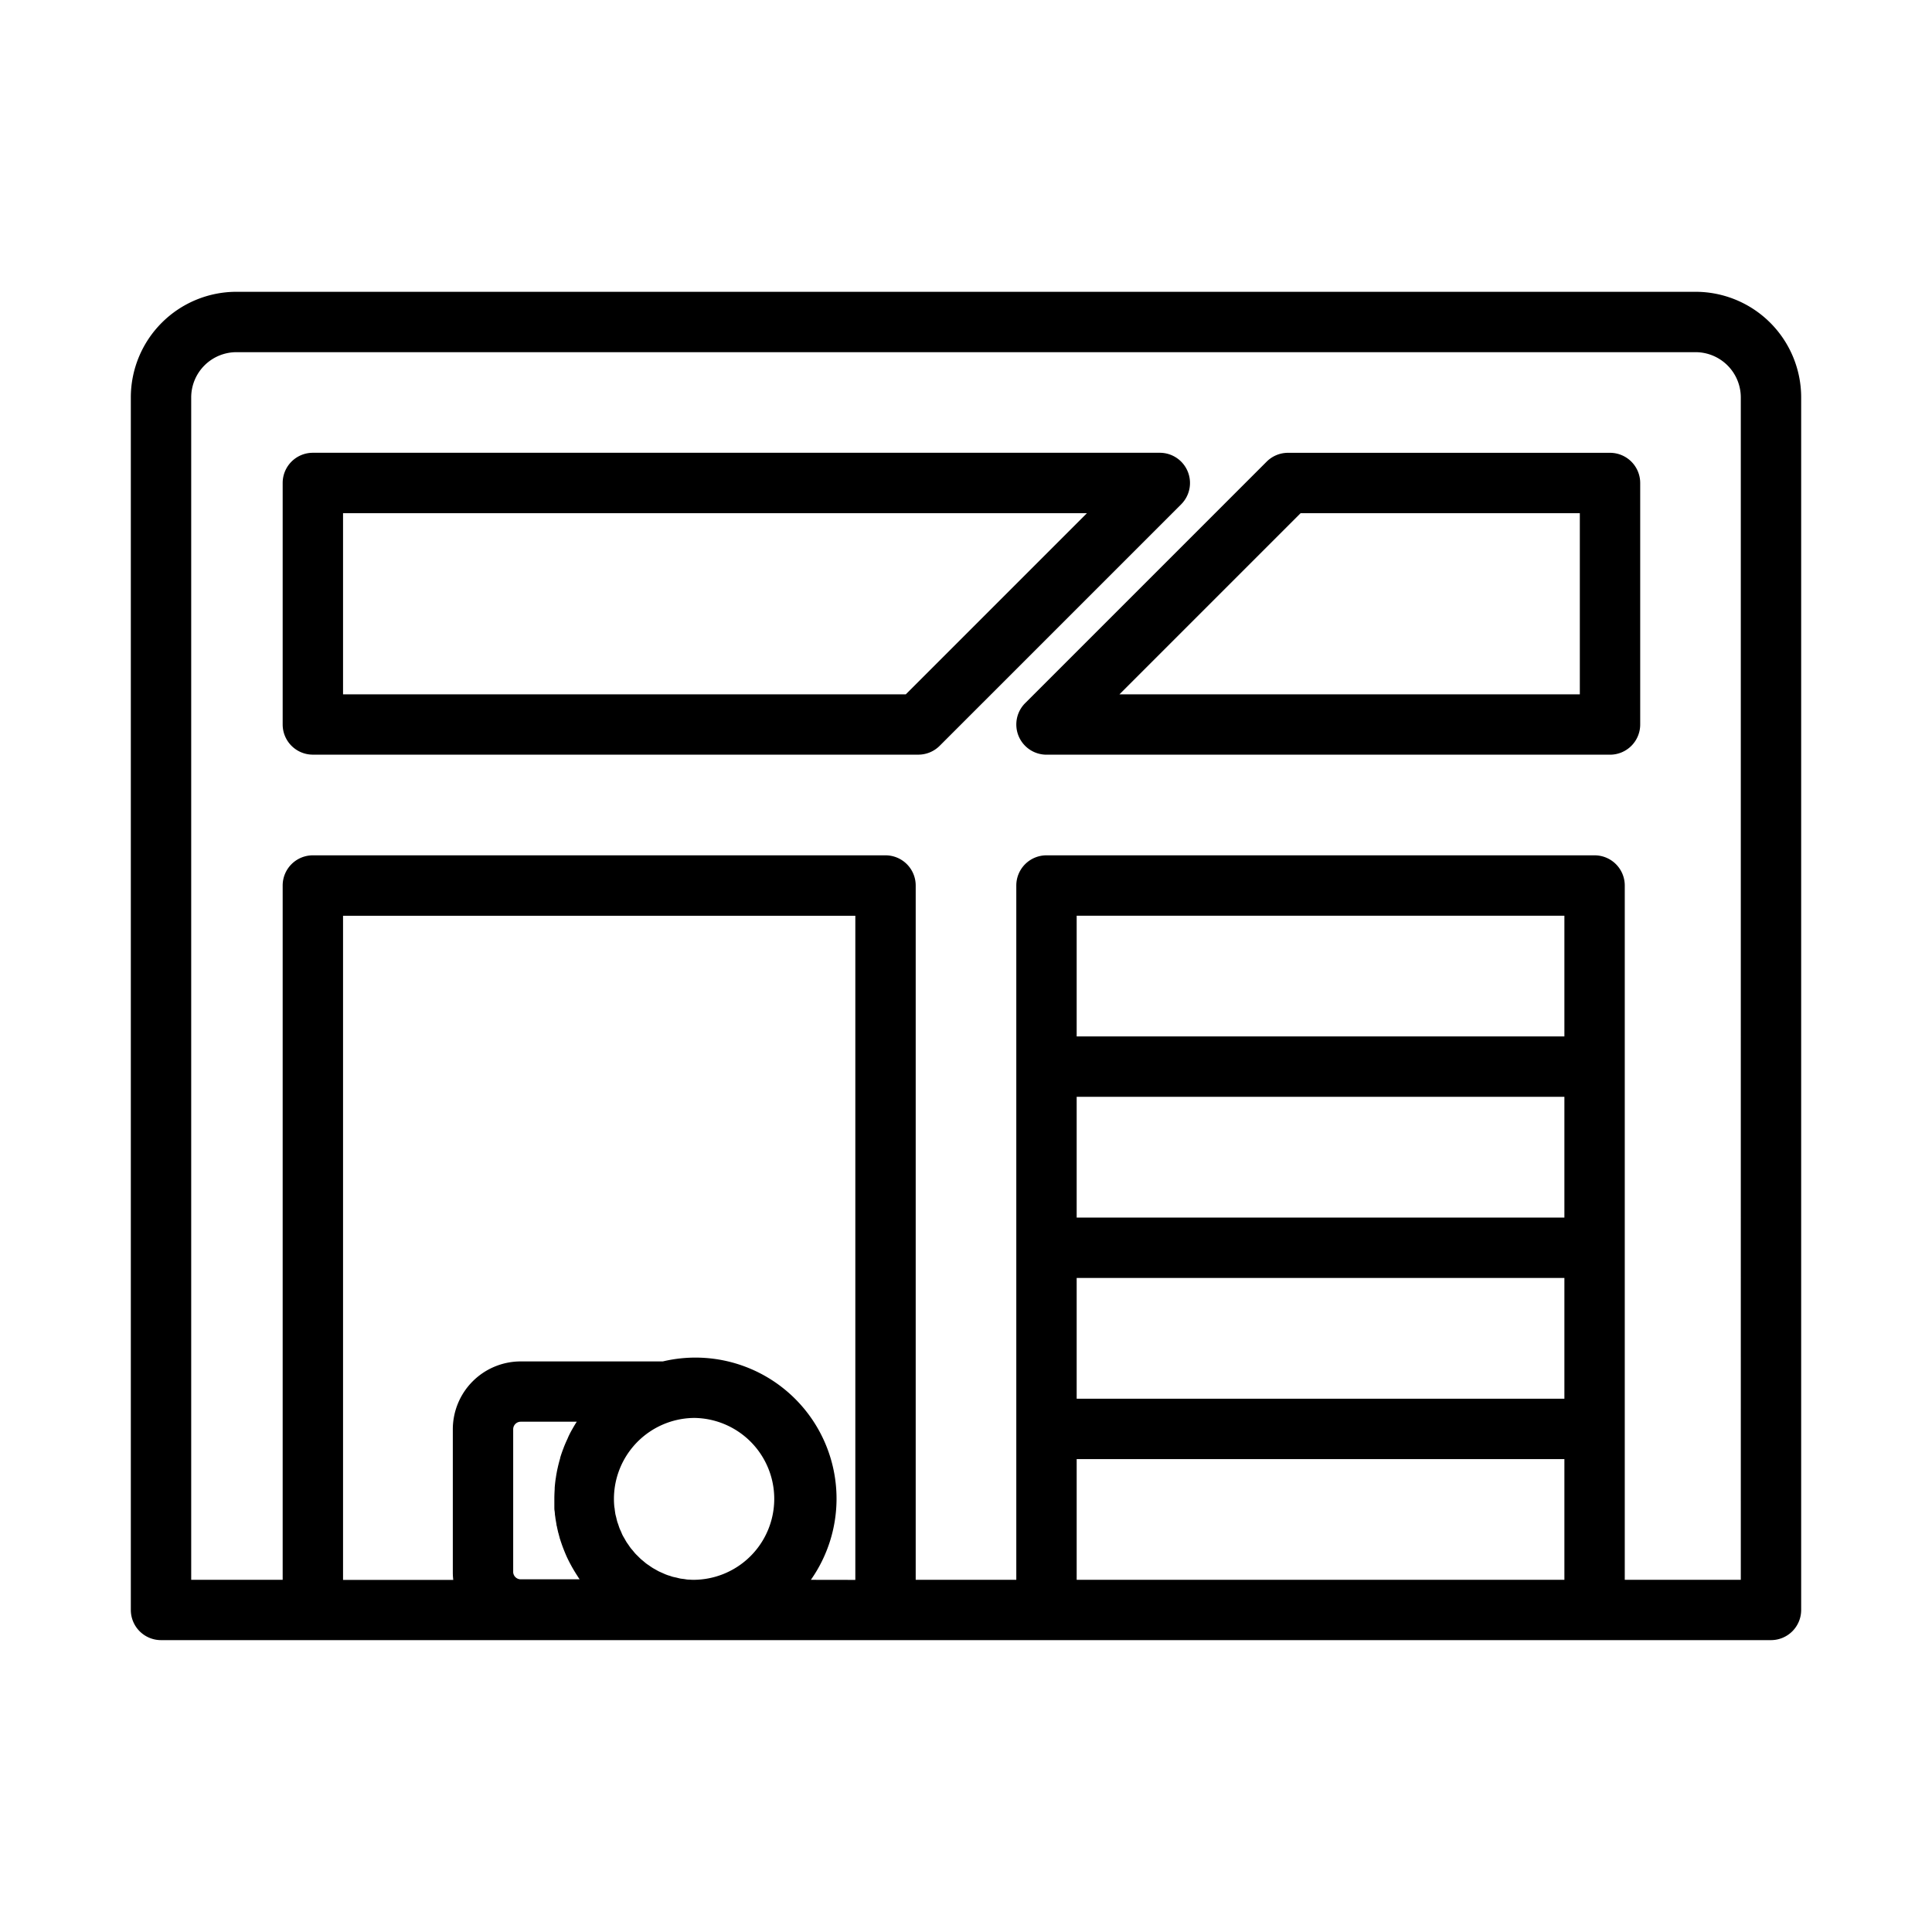 <?xml version="1.0" ?><svg data-name="Layer 1" id="Layer_1" viewBox="0 0 512 512" xmlns="http://www.w3.org/2000/svg"><title/><path d="M449.33,77.33H62.67a28,28,0,0,0-28,28V426.65a8,8,0,0,0,8,8h95l.29,0h42.29l.36,0H469.33a8,8,0,0,0,8-8V105.33A28,28,0,0,0,449.33,77.33ZM136,416.67v-37.9a2,2,0,0,1,2-2h14.85l0,0c-.44.67-.84,1.35-1.23,2.05-.07.11-.13.22-.19.33-.37.68-.72,1.36-1,2.06l-.18.39c-.33.71-.63,1.42-.91,2.15,0,.1-.08.2-.11.3-.28.74-.54,1.49-.77,2.26,0,0,0,.07,0,.11-.23.77-.43,1.56-.62,2.35,0,.12-.06.25-.08.37-.17.77-.31,1.54-.43,2.32,0,.15-.05.29-.07.44-.11.79-.2,1.58-.26,2.38l0,.35c-.05.85-.09,1.69-.09,2.55,0,.56,0,1.11,0,1.66l0,.53c0,.38,0,.75.08,1.13l.06.59c0,.37.09.73.13,1.09,0,.18.06.37.08.56l.21,1.22c0,.13,0,.26.07.38.11.53.22,1.06.35,1.58,0,.13.06.25.1.37.1.4.2.8.32,1.19,0,.18.11.36.16.54.1.34.21.67.33,1,.06.18.12.37.19.55.12.34.25.68.38,1,.06.16.12.33.19.49.19.47.39.95.6,1.42l0,0c.22.48.45.95.69,1.42l.24.46.51.94.3.51c.17.3.35.6.53.89l.3.48c.21.33.42.65.64,1l.24.35a.1.1,0,0,0,0,0H137.86A2,2,0,0,1,136,416.67Zm48.31,2H184q-.78,0-1.38-.06l-.18,0c-.37,0-.74-.09-1.1-.14s-.66-.07-1-.13-.67-.16-1-.24-.64-.13-1-.22-.64-.22-1-.32-.62-.2-.92-.32-.61-.27-.92-.4l-.89-.4c-.3-.15-.59-.33-.88-.49s-.57-.31-.84-.48-.55-.37-.82-.56-.54-.35-.8-.55-.51-.42-.77-.64-.5-.39-.73-.61-.48-.47-.72-.71-.46-.44-.67-.67-.44-.52-.66-.79-.41-.46-.6-.71-.39-.56-.59-.85-.36-.49-.52-.75-.34-.6-.51-.89-.32-.54-.47-.82-.29-.65-.44-1-.26-.55-.37-.82-.25-.71-.37-1.07-.2-.53-.28-.81-.19-.76-.28-1.14-.15-.53-.2-.8c-.08-.43-.13-.87-.19-1.3,0-.24-.08-.47-.1-.71a19.82,19.82,0,0,1-.1-2.05,21.47,21.47,0,0,1,15.89-20.72,21.16,21.16,0,0,1,5.56-.73,21.45,21.45,0,0,1,.09,42.89Zm30.58,0a37.39,37.39,0,0,0-39.23-57.88H138a18,18,0,0,0-18,18v37.9a16.19,16.19,0,0,0,.12,2H90.91v-176H226.67v176Zm199.69-96H285.33v-32H414.58Zm-129.25,16H414.58v32H285.33Zm129.25-64H285.33v-32H414.58Zm-129.25,144v-32H414.58v32Zm176,0H430.58v-184a8,8,0,0,0-8-8H277.33a8,8,0,0,0-8,8v184H242.67v-184a8,8,0,0,0-8-8H82.91a8,8,0,0,0-8,8v184H50.67V105.33a12,12,0,0,1,12-12H449.33a12,12,0,0,1,12,12ZM426.67,120H341.34a8,8,0,0,0-5.66,2.34l-64,64A8,8,0,0,0,277.35,200H426.67a8,8,0,0,0,8-8V128A8,8,0,0,0,426.67,120Zm-8,64h-122l48-48h74ZM314.75,124.93a8,8,0,0,0-7.39-4.94H82.91a8,8,0,0,0-8,8v64a8,8,0,0,0,8,8H243.36a8,8,0,0,0,5.66-2.34l64-64A8,8,0,0,0,314.75,124.93ZM240.05,184H90.91V136H288.05Z"/></svg>